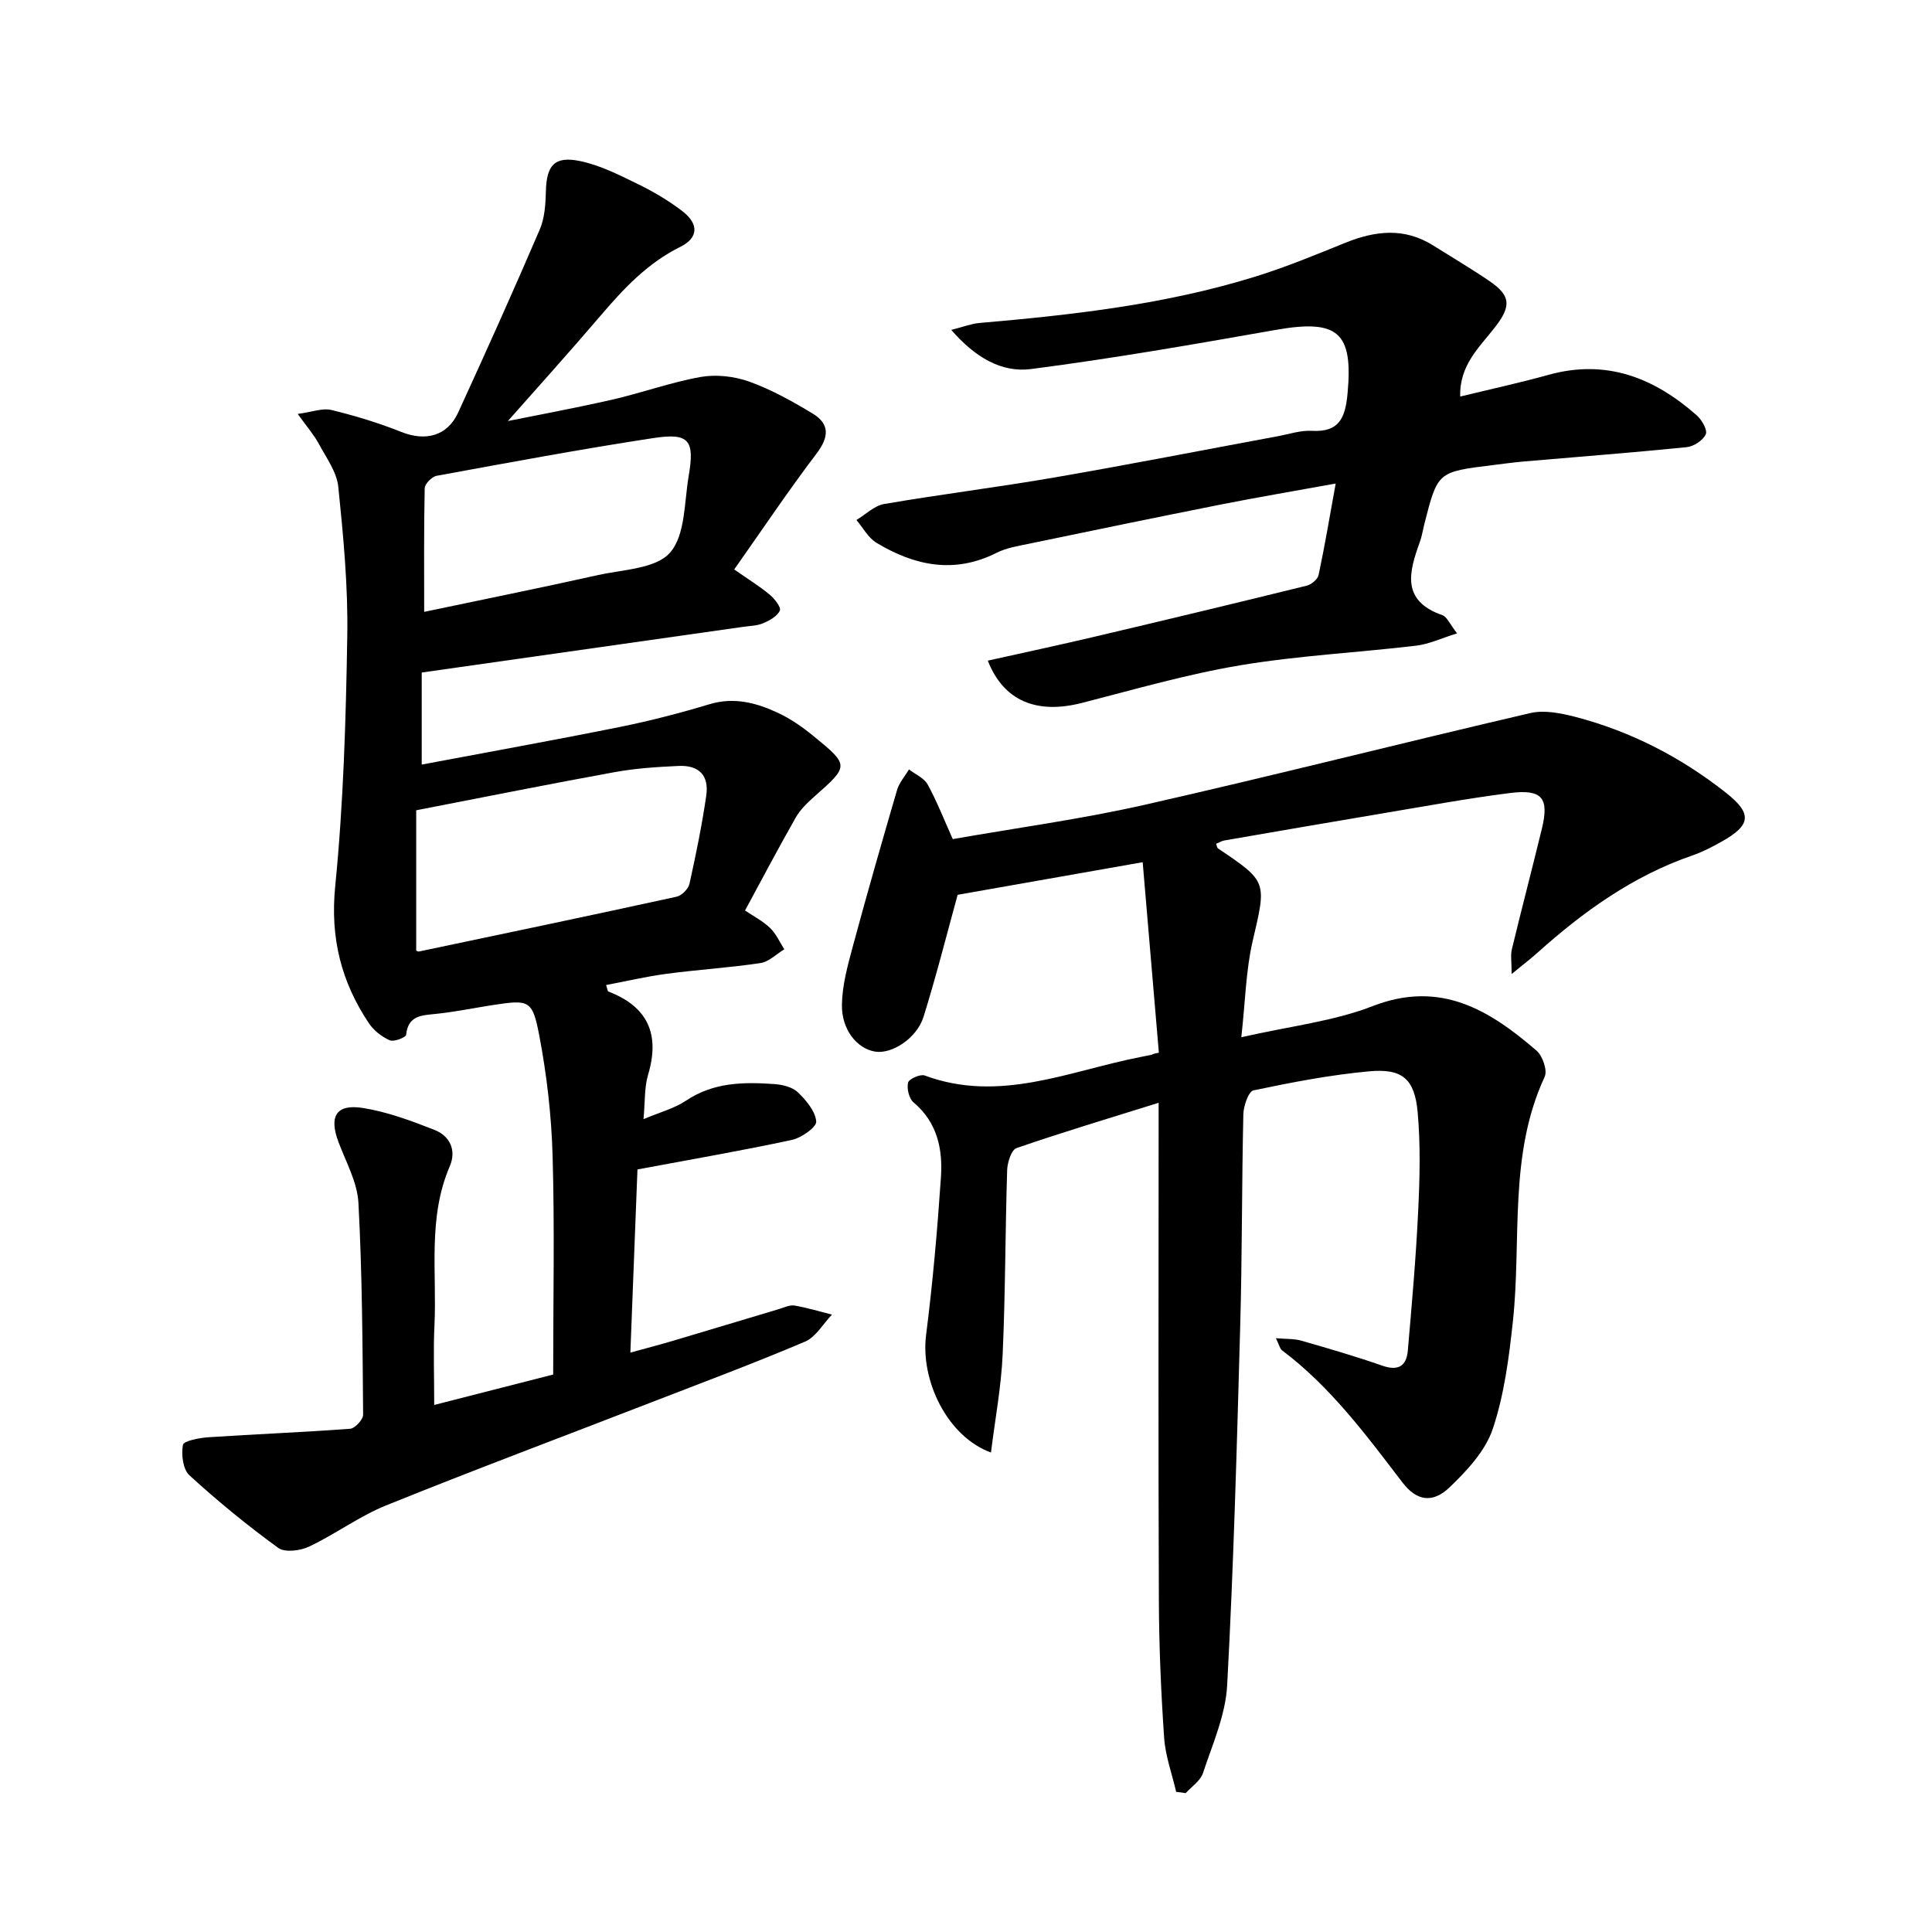 <svg enable-background="new 0 0 400 400" viewBox="0 0 400 400" xmlns="http://www.w3.org/2000/svg"><path d="m89.9 290.88c9.04-2.31 17.28-4.42 24.63-6.3 0-15.47.31-30.4-.12-45.3-.24-8.36-1.21-16.78-2.78-24.99-1.41-7.34-2.14-7.34-9.68-6.19-3.92.6-7.81 1.42-11.75 1.82-2.97.3-5.7.34-6.12 4.33-.06.54-2.54 1.51-3.39 1.13-1.65-.73-3.31-2.03-4.32-3.53-5.73-8.58-8.03-17.68-6.97-28.35 1.71-17.2 2.22-34.56 2.5-51.86.17-10.28-.81-20.61-1.86-30.85-.32-3.1-2.51-6.05-4.06-8.95-.95-1.77-2.32-3.32-4.34-6.14 3.01-.4 5.14-1.26 6.96-.82 4.9 1.19 9.78 2.67 14.46 4.54 5.02 2.01 9.55.89 11.8-4.01 5.76-12.55 11.42-25.15 16.87-37.84 1.03-2.38 1.23-5.25 1.29-7.9.12-5.43 1.75-7.43 7.09-6.32 4.09.85 8.01 2.83 11.82 4.69 3.27 1.59 6.47 3.47 9.34 5.67 3.46 2.66 3.35 5.54-.44 7.41-6.76 3.35-11.67 8.59-16.44 14.18-6.81 7.97-13.84 15.75-19.24 21.87 5.11-1.04 13.36-2.56 21.53-4.41 6.17-1.4 12.17-3.61 18.37-4.71 3.23-.57 6.97-.15 10.07.96 4.57 1.64 8.92 4.07 13.1 6.59 3.6 2.17 3.44 4.88.83 8.32-5.82 7.65-11.17 15.66-17.04 23.98 3.08 2.15 5.34 3.53 7.35 5.22 1 .84 2.4 2.62 2.1 3.29-.53 1.18-2.13 2.07-3.47 2.63-1.28.54-2.79.54-4.2.75-22.1 3.15-44.2 6.29-66.48 9.45v19.06c13.91-2.62 27.59-5.08 41.22-7.83 6.18-1.25 12.32-2.85 18.36-4.67 5.13-1.54 9.77-.28 14.26 1.83 2.56 1.2 4.96 2.87 7.16 4.67 7.6 6.2 7.53 6.23.2 12.7-1.41 1.25-2.84 2.65-3.76 4.26-3.53 6.2-6.86 12.52-10.5 19.25 1.69 1.14 3.65 2.15 5.19 3.62 1.25 1.19 1.98 2.92 2.94 4.41-1.64.99-3.18 2.59-4.93 2.85-6.43.97-12.95 1.36-19.4 2.22-4.19.55-8.32 1.53-12.56 2.33.27.83.29 1.27.46 1.34 8.19 3.15 10.73 8.86 8.23 17.23-.79 2.64-.61 5.58-.95 9.2 3.37-1.43 6.36-2.2 8.78-3.82 5.7-3.83 11.97-3.9 18.35-3.44 1.67.12 3.69.61 4.82 1.69 1.72 1.66 3.63 3.91 3.81 6.05.1 1.16-3.04 3.38-5 3.81-10.32 2.22-20.73 4.01-32.01 6.12-.45 11.62-.95 24.39-1.47 37.92 3.35-.92 6.17-1.65 8.95-2.48 7.29-2.16 14.56-4.37 21.84-6.54 1.05-.31 2.2-.89 3.2-.72 2.61.44 5.17 1.23 7.75 1.88-1.84 1.91-3.34 4.64-5.58 5.59-10.49 4.46-21.18 8.45-31.82 12.57-18.32 7.1-36.73 13.99-54.94 21.35-5.54 2.24-10.47 5.94-15.9 8.51-1.83.87-5.03 1.28-6.41.27-6.4-4.65-12.54-9.68-18.38-15.02-1.35-1.24-1.72-4.3-1.35-6.3.15-.83 3.38-1.45 5.25-1.58 9.79-.65 19.59-1.03 29.37-1.76 1.01-.08 2.7-1.91 2.69-2.91-.12-14.62-.19-29.26-.97-43.86-.23-4.25-2.56-8.42-4.12-12.56-2.02-5.35-.51-7.98 5.08-7.08 5.05.81 10 2.65 14.8 4.54 3.19 1.25 4.56 4.24 3.16 7.5-4.61 10.67-2.66 21.93-3.18 32.95-.25 5.22-.05 10.44-.05 16.49zm-3.73-123.12v29.04s.32.25.57.2c17.79-3.74 35.59-7.46 53.35-11.35 1.06-.23 2.42-1.61 2.66-2.68 1.34-6.03 2.58-12.11 3.47-18.22.61-4.2-1.48-6.36-5.72-6.17-4.42.2-8.89.49-13.23 1.28-13.4 2.43-26.75 5.12-41.1 7.9zm1.65-41.08c11.91-2.51 23.99-4.94 36.01-7.62 5.18-1.15 11.97-1.3 14.9-4.65 3.19-3.64 2.92-10.43 3.86-15.9 1.26-7.38.08-8.93-7.26-7.82-15.03 2.29-29.97 5.08-44.93 7.82-.99.18-2.45 1.67-2.47 2.58-.18 8.39-.11 16.78-.11 25.59z"/><path d="m243.51 370.98c-.86-3.73-2.23-7.43-2.49-11.21-.65-9.51-1.06-19.05-1.09-28.59-.13-31.97-.05-63.95-.05-95.93 0-1.89 0-3.78 0-6.93-10.3 3.22-19.93 6.1-29.42 9.38-1.07.37-1.89 2.97-1.94 4.57-.4 12.71-.36 25.44-.93 38.14-.3 6.71-1.56 13.38-2.42 20.32-9.03-3.3-14.64-14.88-13.43-24.36 1.38-10.83 2.33-21.72 3.07-32.61.4-5.83-.74-11.38-5.67-15.52-.94-.79-1.43-2.86-1.13-4.1.18-.76 2.53-1.81 3.44-1.47 15.52 5.76 29.91-.94 44.64-3.82.78-.15 1.56-.3 2.33-.47.13-.03.22-.22 1.51-.43-1.1-13-2.21-26.01-3.35-39.44-13.93 2.46-26.43 4.66-38.31 6.75-2.2 7.98-4.39 16.68-7.05 25.23-1.39 4.49-6.6 7.82-10.06 7.23-3.7-.62-6.93-4.49-6.85-9.71.06-4.03 1.19-8.1 2.25-12.04 2.92-10.84 6.02-21.64 9.17-32.42.45-1.53 1.63-2.84 2.47-4.25 1.32 1.02 3.12 1.78 3.86 3.12 1.9 3.45 3.34 7.16 5.2 11.31 13.24-2.33 26.58-4.13 39.67-7.09 26.71-6.05 53.25-12.81 79.92-19.01 2.89-.67 6.31.02 9.3.79 11.51 3 21.91 8.38 31.23 15.74 5.45 4.31 5.16 6.69-.99 10.12-1.93 1.08-3.93 2.12-6.02 2.84-12.26 4.22-22.53 11.59-32.06 20.14-1.37 1.23-2.84 2.34-5.34 4.4 0-2.58-.25-3.91.04-5.1 2.01-8.33 4.19-16.63 6.21-24.95 1.56-6.4.08-8.27-6.61-7.42-8.65 1.09-17.23 2.68-25.83 4.12-11.1 1.86-22.19 3.78-33.29 5.7-.59.1-1.13.45-1.71.69.18.45.2.83.4.96 10.31 6.93 10.03 6.87 7.16 19.23-1.4 6.04-1.5 12.39-2.34 19.86 10.13-2.31 19.08-3.29 27.18-6.44 14.03-5.45 24.18.79 33.95 9.22 1.25 1.08 2.29 4.09 1.68 5.4-7.54 16.23-4.76 33.71-6.58 50.62-.81 7.52-1.79 15.2-4.18 22.32-1.52 4.52-5.31 8.59-8.89 12.03-3.58 3.45-6.89 2.82-9.78-.95-7.54-9.85-14.91-19.84-24.96-27.39-.43-.32-.55-1.06-1.26-2.5 2.17.19 3.79.09 5.26.51 5.63 1.62 11.26 3.25 16.78 5.18 3.29 1.15 4.99.07 5.27-3.09.84-9.64 1.69-19.29 2.15-28.95.33-6.8.5-13.68-.11-20.45-.62-6.91-3.19-9.09-10.09-8.45-8.03.74-16 2.28-23.9 3.94-1.03.22-2.06 3.23-2.1 4.97-.33 14.63-.24 29.26-.65 43.89-.69 24.79-1.36 49.58-2.7 74.33-.33 6.14-3.04 12.19-5.01 18.17-.53 1.6-2.34 2.77-3.57 4.14-.65-.11-1.32-.19-1.98-.27z"/><path d="m301.67 131.13c-3.28 1.02-5.82 2.24-8.47 2.55-12.13 1.44-24.38 2.05-36.41 4.06-11.05 1.85-21.9 5-32.78 7.79-9.34 2.39-16.2-.35-19.5-8.75 7.45-1.66 14.81-3.23 22.13-4.96 14.65-3.45 29.28-6.96 43.89-10.56.98-.24 2.28-1.32 2.47-2.21 1.28-6.01 2.29-12.08 3.54-18.94-8.39 1.53-16.12 2.83-23.8 4.35-13.21 2.62-26.39 5.35-39.58 8.09-2.32.48-4.76.86-6.84 1.91-8.76 4.41-16.97 2.67-24.84-2.07-1.72-1.03-2.8-3.12-4.17-4.73 1.91-1.14 3.7-2.96 5.74-3.31 11.72-2.01 23.53-3.47 35.24-5.49 15.46-2.67 30.86-5.69 46.29-8.55 2.34-.43 4.71-1.25 7.03-1.11 5.77.33 6.94-2.85 7.39-7.77 1.17-12.65-1.98-15.4-14.86-13.13-16.85 2.97-33.73 5.92-50.7 8.11-6.03.78-11.52-2.37-16.49-8.11 2.51-.63 4.14-1.28 5.82-1.43 19.3-1.67 38.53-3.83 57.12-9.6 6.34-1.96 12.5-4.52 18.66-7.01 6.19-2.5 12.22-3.19 18.17.56 3.9 2.45 7.88 4.79 11.68 7.39 4.3 2.95 4.57 5.08 1.19 9.45-3.26 4.22-7.46 7.89-7.27 14.44 6.17-1.5 12.29-2.83 18.31-4.5 11.95-3.31 21.86.61 30.68 8.41 1.05.93 2.25 3.05 1.85 3.91-.58 1.26-2.49 2.51-3.94 2.66-11.21 1.13-22.44 1.99-33.66 2.96-2.21.19-4.42.5-6.62.77-11.3 1.39-11.3 1.39-14.05 12.22-.31 1.23-.5 2.51-.93 3.69-2.26 6.23-3.89 12.16 4.66 15.14.99.36 1.57 1.88 3.05 3.77z"/></svg>